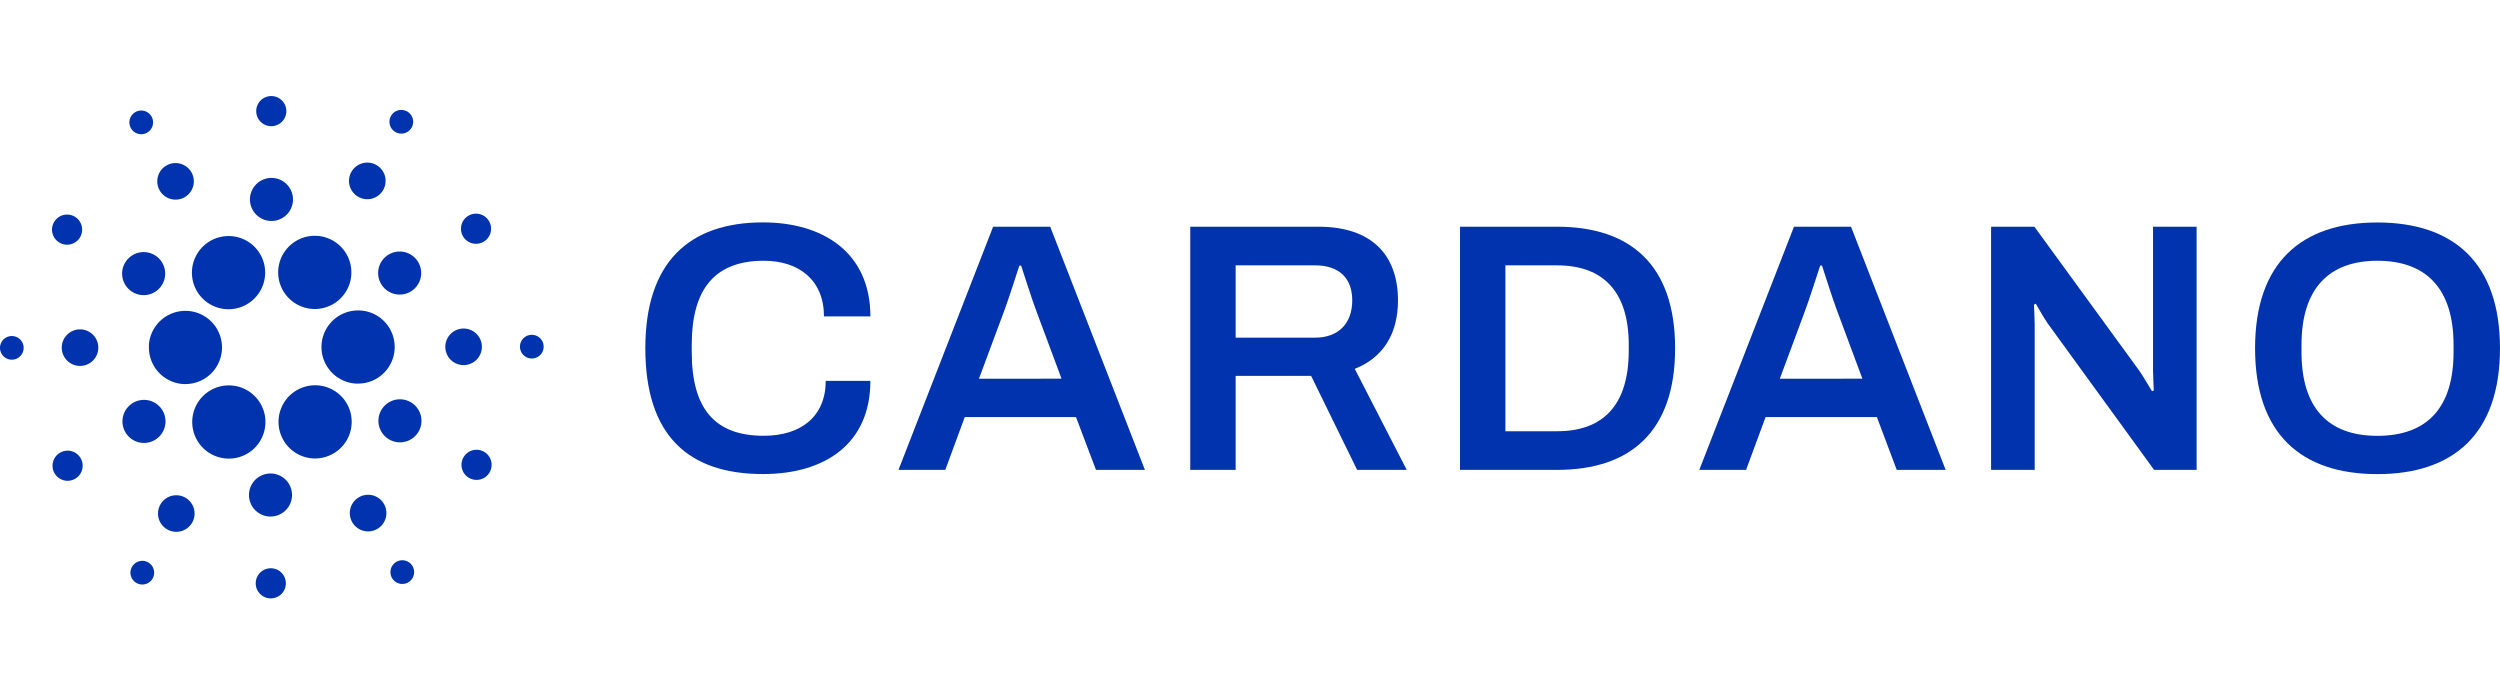 <?xml version="1.0" encoding="UTF-8" standalone="no"?> <svg xmlns:dc="http://purl.org/dc/elements/1.1/" xmlns:cc="http://creativecommons.org/ns#" xmlns:rdf="http://www.w3.org/1999/02/22-rdf-syntax-ns#" xmlns:svg="http://www.w3.org/2000/svg" xmlns="http://www.w3.org/2000/svg" xmlns:sodipodi="http://sodipodi.sourceforge.net/DTD/sodipodi-0.dtd" xmlns:inkscape="http://www.inkscape.org/namespaces/inkscape" inkscape:version="1.0 (4035a4fb49, 2020-05-01)" height="50" width="180" sodipodi:docname="Cardano.svg" id="svg78" version="1.1" viewBox="0 0 180 50"><defs id="defs82"></defs><g style="stroke-width:6.944" transform="matrix(0.144,0,0,0.144,-0.001,6.916)" data-name="Layer 2" id="Layer_2"><g style="stroke-width:6.944" data-name="Layer 1" id="Layer_1-2"><path style="stroke-width:48.225" id="path2" fill="#0033ad" d="M 74.49,124.64 A 18.34,18.34 0 0 0 91.73,144 h 1 A 18.3,18.3 0 1 0 74.44,124.65 Z"></path><path style="stroke-width:48.225" id="path4" fill="#0033ad" d="m 6.25,120 a 5.91,5.91 0 1 0 5.57,6.24 A 5.9,5.9 0 0 0 6.25,120 Z"></path><path style="stroke-width:48.225" id="path6" fill="#0033ad" d="m 73.33,18.43 a 5.92,5.92 0 1 0 -8,-2.62 5.93,5.93 0 0 0 8,2.62 z"></path><path style="stroke-width:48.225" id="path8" fill="#0033ad" d="M 91.9,50.81 A 9.14,9.14 0 1 0 79.62,46.76 9.14,9.14 0 0 0 91.9,50.81 Z"></path><path style="stroke-width:48.225" id="path10" fill="#0033ad" d="M 29.41,73.08 A 7.53,7.53 0 1 0 27.25,62.66 7.53,7.53 0 0 0 29.41,73.08 Z"></path><path style="stroke-width:48.225" id="path12" fill="#0033ad" d="m 40.54,116.67 a 9.14,9.14 0 1 0 8.61,9.65 9.15,9.15 0 0 0 -8.61,-9.65 z"></path><path style="stroke-width:48.225" id="path14" fill="#0033ad" d="m 30.41,178.12 a 7.53,7.53 0 1 0 10.12,3.33 7.53,7.53 0 0 0 -10.12,-3.33 z"></path><path style="stroke-width:48.225" id="path16" fill="#0033ad" d="m 65.94,97.78 a 10.76,10.76 0 1 0 -3.1,-14.9 10.75,10.75 0 0 0 3.1,14.9 z"></path><path style="stroke-width:48.225" id="path18" fill="#0033ad" d="M 178.66,50.09 A 9.15,9.15 0 1 0 176,37.42 a 9.14,9.14 0 0 0 2.66,12.67 z"></path><path style="stroke-width:48.225" id="path20" fill="#0033ad" d="m 197.42,17.81 a 5.92,5.92 0 1 0 -1.71,-8.19 5.92,5.92 0 0 0 1.71,8.19 z"></path><path style="stroke-width:48.225" id="path22" fill="#0033ad" d="m 180.1,107.22 a 18.305,18.305 0 1 0 -2.1,36.55 c 0.35,0 0.71,0 1.06,0 a 18.3,18.3 0 0 0 13.64,-30.49 18.08,18.08 0 0 0 -12.6,-6.06 z"></path><path style="stroke-width:48.225" id="path24" fill="#0033ad" d="M 97.91,96.51 A 18.23,18.23 0 0 0 114.27,106.58 18.31,18.31 0 0 0 130.61,80 18.24,18.24 0 0 0 114.25,70 18.31,18.31 0 0 0 97.91,96.51 Z"></path><path style="stroke-width:48.225" id="path26" fill="#0033ad" d="m 241.41,73.06 a 7.53,7.53 0 1 0 -10.12,-3.34 7.54,7.54 0 0 0 10.12,3.34 z"></path><path style="stroke-width:48.225" id="path28" fill="#0033ad" d="M 195,78.89 A 10.76,10.76 0 1 0 209.45,83.66 10.75,10.75 0 0 0 195,78.89 Z"></path><path style="stroke-width:48.225" id="path30" fill="#0033ad" d="m 135.22,15.05 a 7.53,7.53 0 1 0 -7.09,-7.94 7.53,7.53 0 0 0 7.09,7.94 z"></path><path style="stroke-width:48.225" id="path32" fill="#0033ad" d="M 135.14,62.44 A 10.76,10.76 0 1 0 125,51.08 10.77,10.77 0 0 0 135.14,62.44 Z"></path><path style="stroke-width:48.225" id="path34" fill="#0033ad" d="m 76.84,172.28 a 10.76,10.76 0 1 0 -14.45,-4.76 10.76,10.76 0 0 0 14.45,4.76 z"></path><path style="stroke-width:48.225" id="path36" fill="#0033ad" d="m 142.09,78.14 a 18.3,18.3 0 1 0 15.33,-8.27 18.32,18.32 0 0 0 -15.33,8.27 z"></path><path style="stroke-width:48.225" id="path38" fill="#0033ad" d="m 173.91,154.67 a 18.3,18.3 0 1 0 -16.34,26.54 18.5,18.5 0 0 0 8.24,-2 18.31,18.31 0 0 0 8.1,-24.54 z"></path><path style="stroke-width:48.225" id="path40" fill="#0033ad" d="m 205.89,153.39 a 10.76,10.76 0 1 0 3.09,14.9 10.78,10.78 0 0 0 -3.09,-14.9 z"></path><path style="stroke-width:48.225" id="path42" fill="#0033ad" d="m 240.93,125.9 a 9.14,9.14 0 1 0 -9.65,8.61 9.15,9.15 0 0 0 9.65,-8.61 z"></path><path style="stroke-width:48.225" id="path44" fill="#0033ad" d="m 266.25,119.39 a 5.92,5.92 0 1 0 5.57,6.25 5.93,5.93 0 0 0 -5.57,-6.25 z"></path><path style="stroke-width:48.225" id="path46" fill="#0033ad" d="m 242.41,178.09 a 7.53,7.53 0 1 0 2.17,10.43 7.53,7.53 0 0 0 -2.17,-10.43 z"></path><path style="stroke-width:48.225" id="path48" fill="#0033ad" d="m 74.41,233.36 a 5.92,5.92 0 1 0 1.7,8.2 5.92,5.92 0 0 0 -1.7,-8.2 z"></path><path style="stroke-width:48.225" id="path50" fill="#0033ad" d="m 198.49,232.74 a 5.92,5.92 0 1 0 7.95,2.62 5.91,5.91 0 0 0 -7.95,-2.62 z"></path><path style="stroke-width:48.225" id="path52" fill="#0033ad" d="m 129.73,173 a 18.3,18.3 0 1 0 -15.32,8.27 18.21,18.21 0 0 0 15.32,-8.27 z"></path><path style="stroke-width:48.225" id="path54" fill="#0033ad" d="m 93.16,201.09 a 9.14,9.14 0 1 0 2.64,12.66 9.15,9.15 0 0 0 -2.64,-12.66 z"></path><path style="stroke-width:48.225" id="path56" fill="#0033ad" d="m 135.83,236.12 a 7.53,7.53 0 1 0 7.09,7.95 7.53,7.53 0 0 0 -7.09,-7.95 z"></path><path style="stroke-width:48.225" id="path58" fill="#0033ad" d="M 135.91,188.74 A 10.76,10.76 0 1 0 146,200.09 10.75,10.75 0 0 0 135.91,188.74 Z"></path><path style="stroke-width:48.225" id="path60" fill="#0033ad" d="m 179.92,200.36 a 9.15,9.15 0 1 0 12.29,4 9.13,9.13 0 0 0 -12.29,-4 z"></path><path style="stroke-width:48.225" id="path62" fill="#0033ad" d="m 381.86,82.35 c 17.72,0 30.13,9.74 30.13,27.82 h 23.21 c 0,-31.72 -23.39,-47 -53.69,-47 -37.22,0 -58.84,20.21 -58.84,62.92 0,43.77 21.62,62.91 58.84,62.91 30.66,0 53.69,-14.88 53.69,-46.61 h -22.33 c 0,17.72 -12.23,27.47 -31,27.47 -24.64,0 -36,-13.65 -36,-42 v -3.54 c 0.02,-27.8 11.53,-41.97 35.99,-41.97 z"></path><path style="stroke-width:48.225" id="path64" fill="#0033ad" d="m 496.57,65.33 -47.32,121.58 h 23.4 l 9.74,-26.41 H 538 l 10,26.41 h 24.46 L 525.11,65.33 Z m -7.09,76 12.41,-33.33 c 2.48,-6.55 6.91,-20.73 7.8,-23.21 h 0.88 c 0.89,2.48 5.32,16.83 7.8,23.21 l 12.4,33.32 z"></path><path style="stroke-width:48.225" id="path66" fill="#0033ad" d="m 699,102.19 c 0,-22.5 -12.94,-36.86 -39.7,-36.86 h -64.16 v 121.58 h 22.69 v -47 h 37.74 l 23,47 h 24.81 l -26,-50.51 C 691.73,130.73 699,118.68 699,102.19 Z M 657.52,120.8 H 617.83 V 84.65 h 39.69 c 12.23,0 18.61,6.56 18.61,17.54 0,11.53 -6.91,18.61 -18.61,18.61 z"></path><path style="stroke-width:48.225" id="path68" fill="#0033ad" d="M 778.58,65.33 H 730 v 121.58 h 48.56 c 36.68,0 59,-19.14 59,-60.79 0,-41.65 -22.3,-60.79 -58.98,-60.79 z m 35.8,62.56 c -0.18,26.59 -12.76,39.7 -35.8,39.7 H 752.71 V 84.65 h 25.87 c 23,0 35.8,13.12 35.8,39.7 z"></path><path style="stroke-width:48.225" id="path70" fill="#0033ad" d="m 897,65.33 -47.34,121.58 h 23.39 l 9.75,-26.41 h 55.65 l 9.92,26.41 h 24.46 L 925.51,65.33 Z m -7.09,76 L 902.3,108 c 2.48,-6.55 6.91,-20.73 7.8,-23.21 h 0.9 c 0.88,2.48 5.32,16.83 7.8,23.21 l 12.4,33.32 z"></path><path style="stroke-width:48.225" id="path72" fill="#0033ad" d="m 1076.54,137.64 c 0,2.3 0.35,8.5 0.35,9.57 l -0.88,0.35 c -0.53,-0.7 -4.08,-6.91 -6,-9.74 L 1017.2,65.33 h -21.65 v 121.58 h 21.8 v -72.84 c 0,-3 -0.36,-8.86 -0.36,-9.75 l 0.89,-0.53 c 0.53,0.71 3.19,5.85 6,9.93 l 53.17,73.19 h 21.26 V 65.33 h -21.79 v 72.31 z"></path><path style="stroke-width:48.225" id="path74" fill="#0033ad" d="m 1188.68,63.21 c -38.1,0 -61.14,20.2 -61.14,62.91 0,42.71 23,62.91 61.14,62.91 38.14,0 61.32,-20.2 61.32,-62.91 0,-42.71 -23.22,-62.91 -61.32,-62.91 z m 38.1,64.86 c 0,27.82 -13.29,41.82 -38.1,41.82 -24.63,0 -37.92,-14 -37.92,-41.82 v -3.72 c 0,-27.83 13.47,-42 37.92,-42 24.64,0 38.1,14.17 38.1,42 z"></path></g></g></svg> 